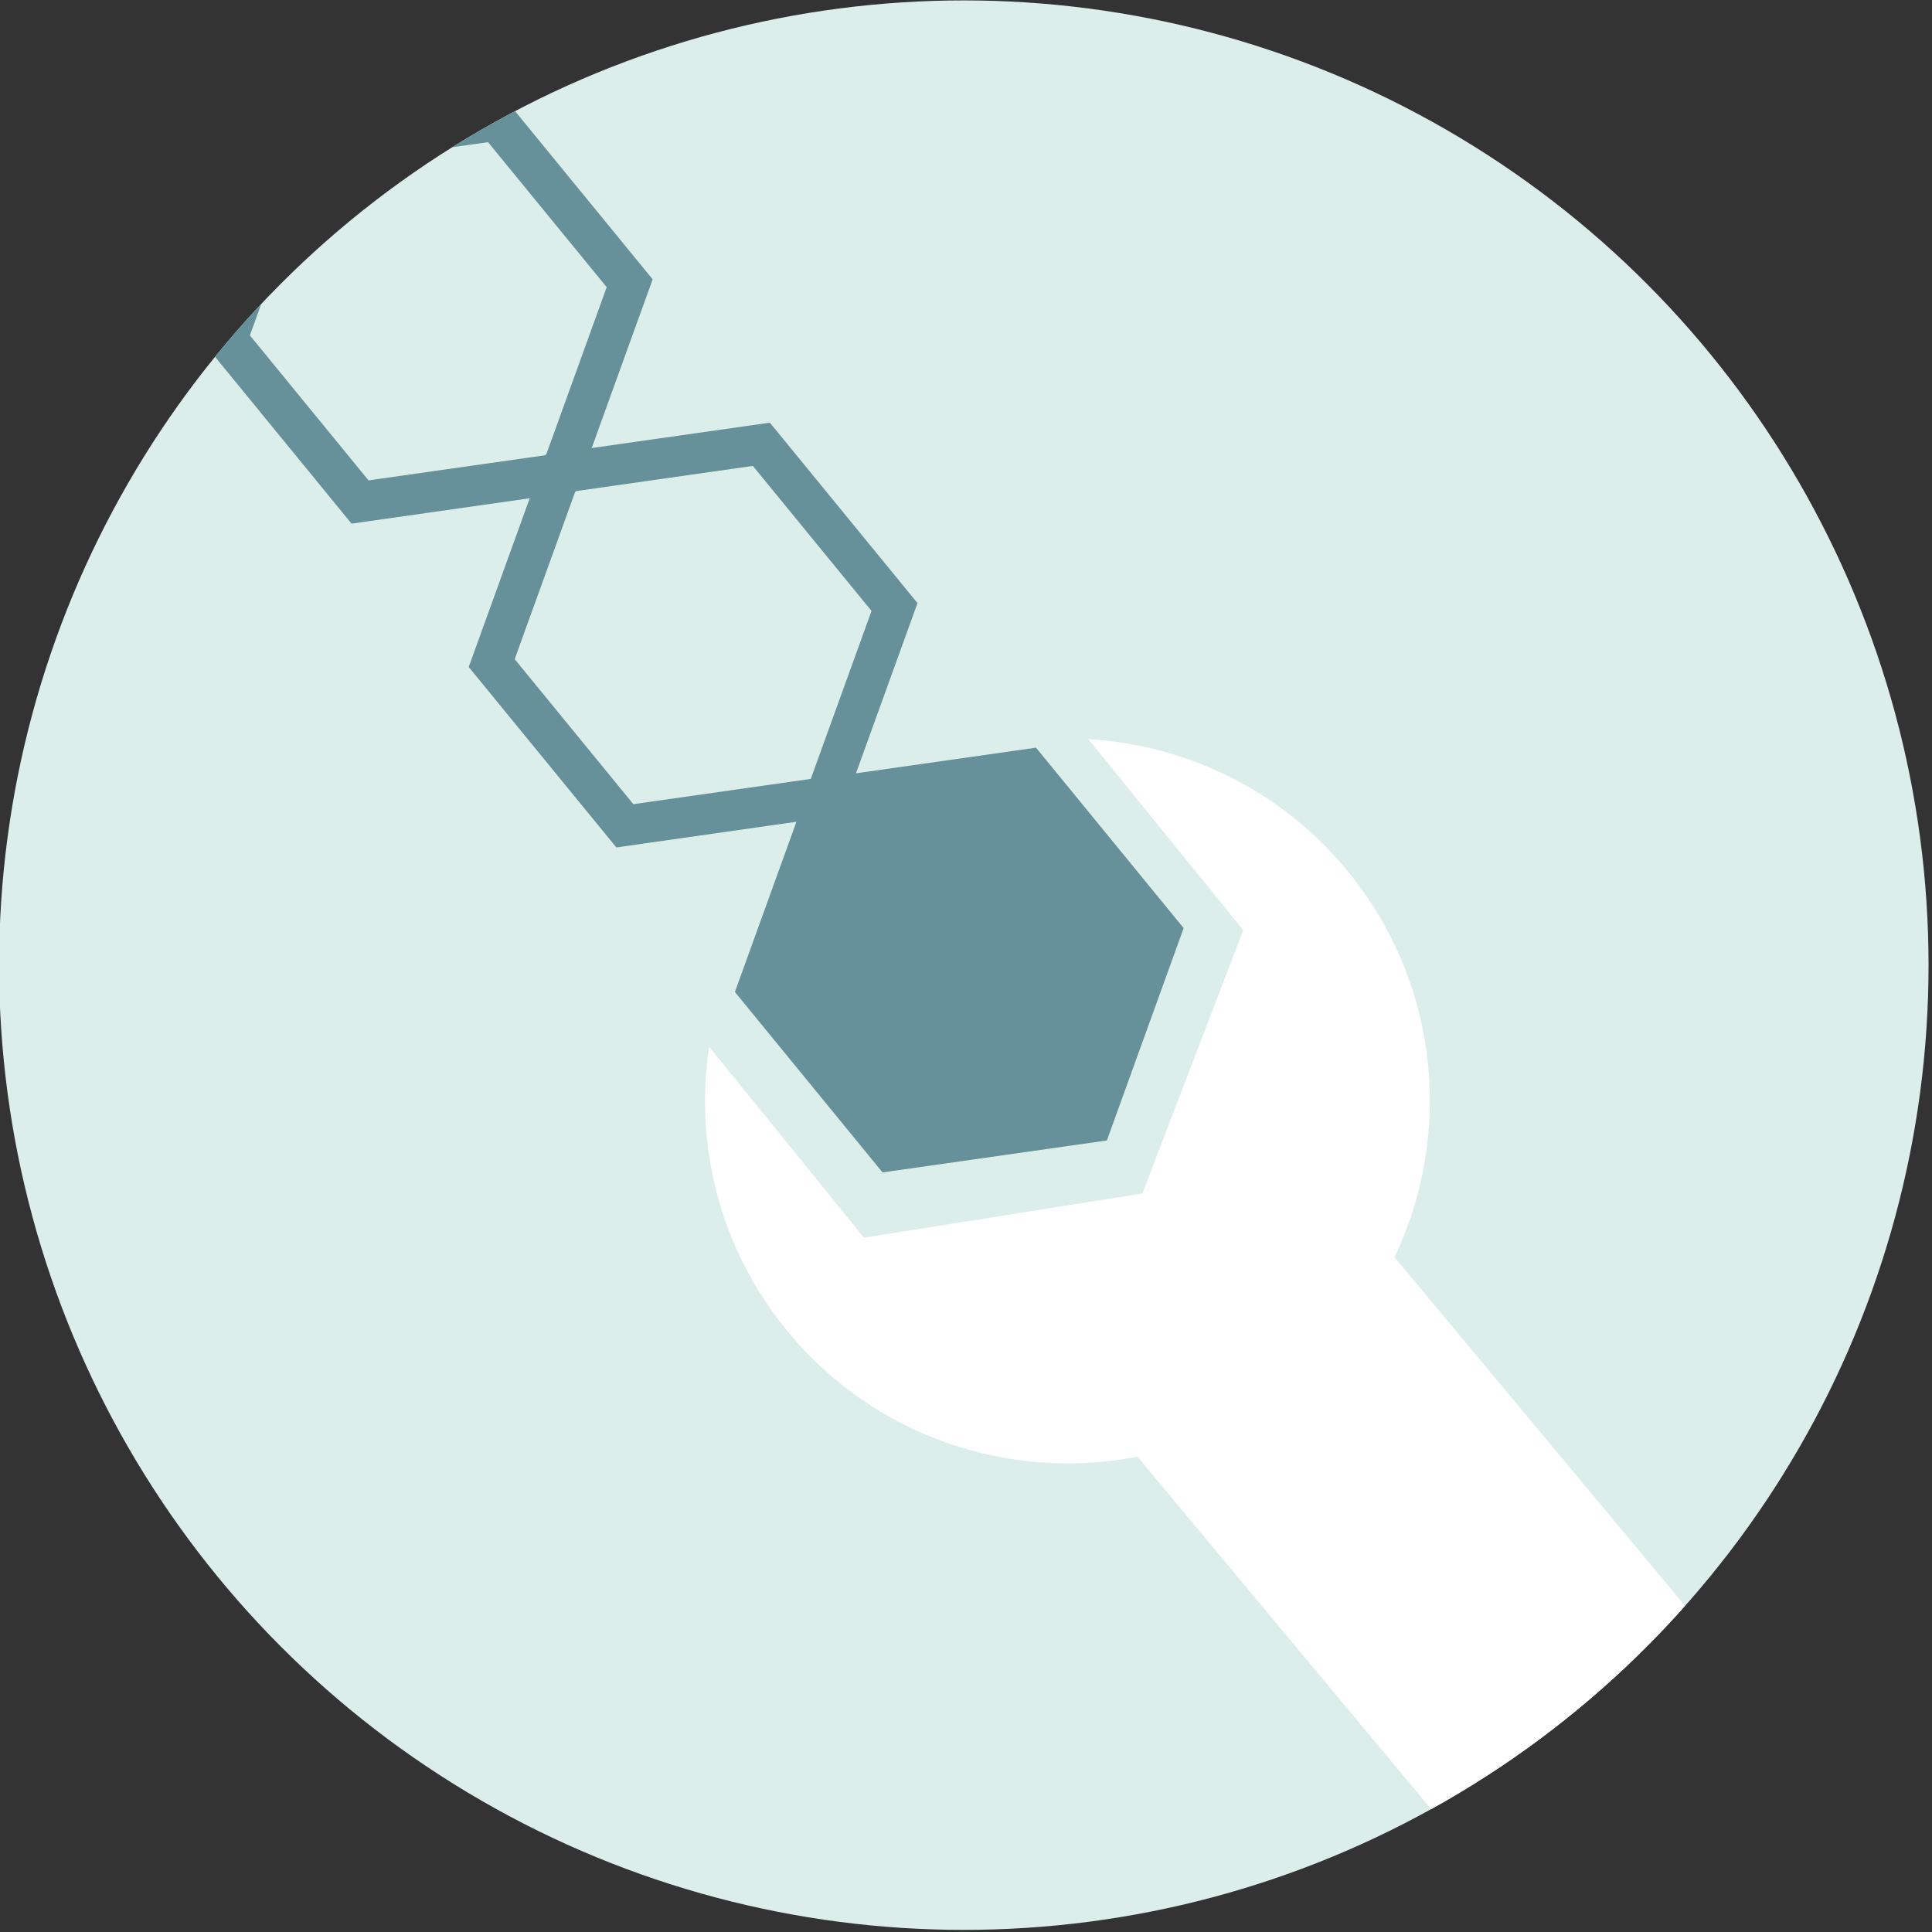 <svg xmlns="http://www.w3.org/2000/svg" xmlns:xlink="http://www.w3.org/1999/xlink" xmlns:serif="http://www.serif.com/" width="100%" height="100%" viewBox="0 0 397 397" xml:space="preserve" style="fill-rule:evenodd;clip-rule:evenodd;stroke-linejoin:round;stroke-miterlimit:2;"><rect x="0" y="0" width="397" height="397" fill="#333333" stroke="none"/>    <g id="Enzyme-technoogies-and-protein-engineering" serif:id="Enzyme technoogies and protein engineering" transform="matrix(-4.167,0,0,4.167,2441.8,-1026.71)">        <circle cx="538.457" cy="293.985" r="47.574" style="fill:rgb(220,238,234);"></circle>        <clipPath id="_clip1">            <circle cx="538.457" cy="293.985" r="47.574"></circle>        </clipPath>        <g clip-path="url(#_clip1)">            <g transform="matrix(-0.074,-0.061,-0.19,0.228,948.262,106.202)">                <rect x="1936.07" y="1418.77" width="167.204" height="129.633" style="fill:white;"></rect>            </g>            <g transform="matrix(-0.074,-0.06,-0.06,0.074,749.655,379.576)">                <path d="M2411.57,648.138C2449.18,682.458 2472.79,731.865 2472.79,786.745C2472.79,890.29 2388.73,974.356 2285.18,974.356C2181.64,974.356 2097.57,890.29 2097.57,786.745C2097.57,731.865 2121.18,682.458 2158.8,648.138L2158.8,775.391L2285.18,848.359L2411.57,775.391L2411.57,648.138Z" style="fill:white;"></path>            </g>            <g transform="matrix(-0.106,-0.086,-0.09,0.11,862.017,343.831)">                <path d="M2051.86,1086.76L1995.64,1054.31L1995.64,973.42L2051.29,941.293L1995.67,909.18L1995.67,828.295L2065.71,787.853L2135.76,828.295L2135.76,909.18L2080.12,941.307L2135.74,973.42L2135.74,1054.31L2079.6,1086.72L2135.81,1119.17L2135.81,1200.06L2065.76,1240.5L1995.72,1200.06L1995.72,1119.17L2051.86,1086.76ZM2065.92,933.11L2121.11,901.243L2121.11,836.232L2065.71,804.247L2010.32,836.232L2010.32,901.243L2065.49,933.096L2065.69,932.977L2065.92,933.11ZM2065.49,949.49L2010.29,981.357L2010.29,1046.37L2065.69,1078.35L2121.09,1046.37L2121.09,981.357L2065.92,949.504L2065.71,949.622L2065.49,949.49Z" style="fill:rgb(103,145,154);"></path>            </g>        </g>    </g></svg>